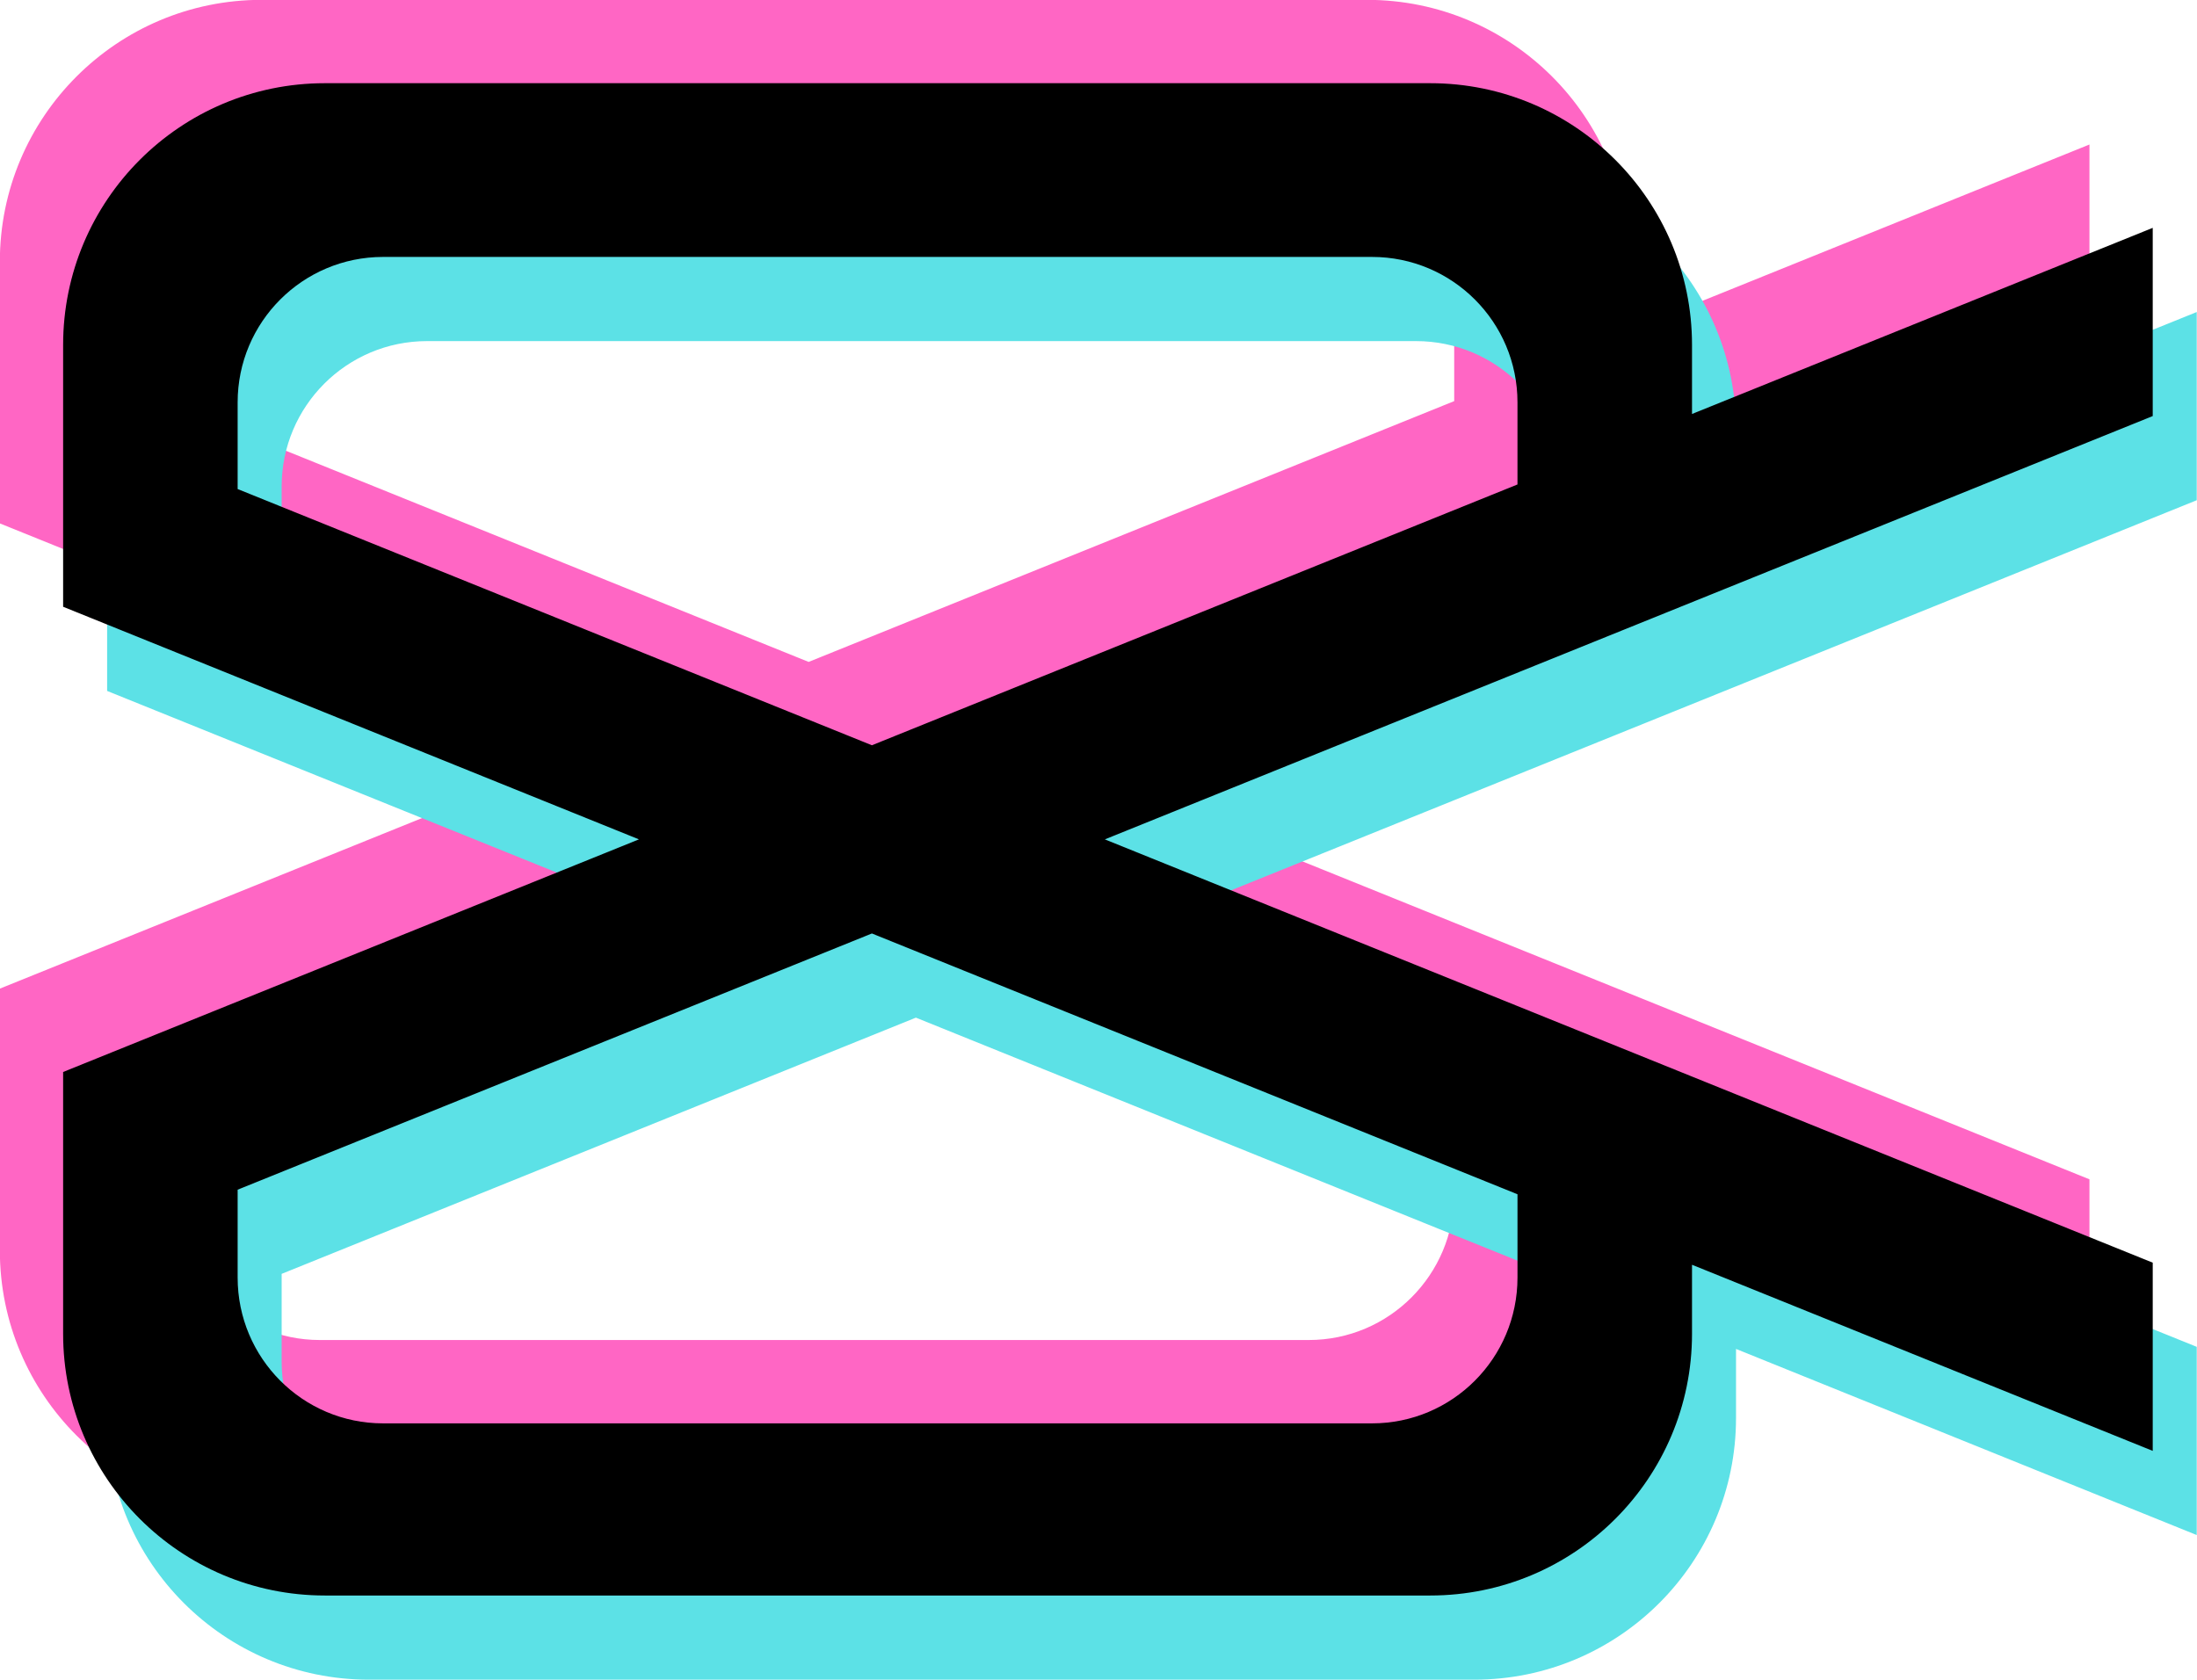 <?xml version="1.0" encoding="UTF-8"?>
<!DOCTYPE svg PUBLIC '-//W3C//DTD SVG 1.0//EN'
          'http://www.w3.org/TR/2001/REC-SVG-20010904/DTD/svg10.dtd'>
<svg height="533.5" preserveAspectRatio="xMidYMid meet" version="1.0" viewBox="62.5 140.5 697.6 533.5" width="697.6" xmlns="http://www.w3.org/2000/svg" xmlns:xlink="http://www.w3.org/1999/xlink" zoomAndPan="magnify"
><g id="change1_1"
  ><path d="M 725.953 186.391 L 579.664 245.492 L 579.664 223.578 C 579.664 177.668 542.445 140.453 496.539 140.453 L 145.574 140.453 C 99.668 140.453 62.453 177.668 62.453 223.578 L 62.453 306.699 L 62.461 306.699 L 62.453 306.723 L 245.289 380.59 L 62.453 454.461 L 62.457 454.473 L 62.453 454.473 L 62.453 537.598 C 62.453 583.504 99.668 620.719 145.574 620.719 L 496.539 620.719 C 542.445 620.719 579.664 583.504 579.664 537.598 L 579.664 515.688 L 725.953 574.793 L 725.953 515.023 L 579.664 455.918 L 576.09 454.473 L 393.223 380.59 L 725.953 246.16 Z M 524.246 493.297 L 524.246 519.75 C 524.246 545.32 503.574 566.055 478.066 566.055 L 164.047 566.055 C 138.543 566.055 117.867 545.32 117.867 519.75 L 117.867 491.84 L 319.254 410.477 Z M 117.867 269.34 L 117.867 241.801 C 117.867 216.297 138.543 195.625 164.047 195.625 L 478.066 195.625 C 503.57 195.625 524.242 216.297 524.242 241.801 L 524.242 256.754 C 524.242 256.777 524.246 256.801 524.246 256.824 L 524.246 267.883 L 319.258 350.707 Z M 117.867 269.34" fill="#ff66c4"
  /></g
  ><g id="change2_1"
  ><path d="M 760.016 239.59 L 613.727 298.695 L 613.727 276.777 C 613.727 230.867 576.508 193.652 530.602 193.652 L 179.637 193.652 C 133.73 193.652 96.516 230.867 96.516 276.777 L 96.516 359.898 L 96.523 359.898 L 96.516 359.922 L 279.352 433.789 L 96.516 507.664 L 96.52 507.672 L 96.516 507.672 L 96.516 590.797 C 96.516 636.703 133.73 673.922 179.637 673.922 L 530.602 673.922 C 576.508 673.922 613.727 636.703 613.727 590.797 L 613.727 568.887 L 760.016 627.992 L 760.016 568.223 L 613.727 509.117 L 610.152 507.672 L 427.285 433.793 L 760.016 299.359 Z M 558.309 546.496 L 558.309 572.949 C 558.309 598.523 537.637 619.254 512.133 619.254 L 198.109 619.254 C 172.605 619.254 151.93 598.523 151.93 572.949 L 151.93 545.043 L 353.316 463.676 Z M 151.93 322.539 L 151.93 295.004 C 151.93 269.5 172.605 248.824 198.109 248.824 L 512.129 248.824 C 537.633 248.824 558.309 269.5 558.309 295.004 L 558.309 309.953 C 558.309 309.977 558.309 310 558.309 310.023 L 558.309 321.082 L 353.32 403.906 Z M 151.93 322.539" fill="#5ce1e6"
  /></g
  ><g id="change3_1"
  ><path d="M 746.043 212.859 L 599.754 271.965 L 599.754 250.047 C 599.754 204.137 562.539 166.922 516.629 166.922 L 165.664 166.922 C 119.758 166.922 82.543 204.137 82.543 250.047 L 82.543 333.168 L 82.551 333.168 L 82.543 333.191 L 265.379 407.059 L 82.543 480.934 L 82.547 480.941 L 82.543 480.941 L 82.543 564.066 C 82.543 609.977 119.758 647.191 165.668 647.191 L 516.629 647.191 C 562.535 647.191 599.754 609.977 599.754 564.066 L 599.754 542.156 L 746.043 601.262 L 746.043 541.492 L 599.754 482.387 L 596.18 480.941 L 413.312 407.062 L 746.043 272.629 Z M 544.34 519.77 L 544.34 546.219 C 544.34 571.793 523.664 592.523 498.16 592.523 L 184.137 592.523 C 158.633 592.523 137.957 571.793 137.957 546.219 L 137.957 518.312 L 339.348 436.945 Z M 137.957 295.809 L 137.957 268.273 C 137.957 242.77 158.633 222.094 184.137 222.094 L 498.156 222.094 C 523.66 222.094 544.336 242.77 544.336 268.273 L 544.336 283.223 C 544.336 283.25 544.336 283.273 544.336 283.293 L 544.336 294.352 L 339.348 377.176 Z M 137.957 295.809"
  /></g
></svg
>
